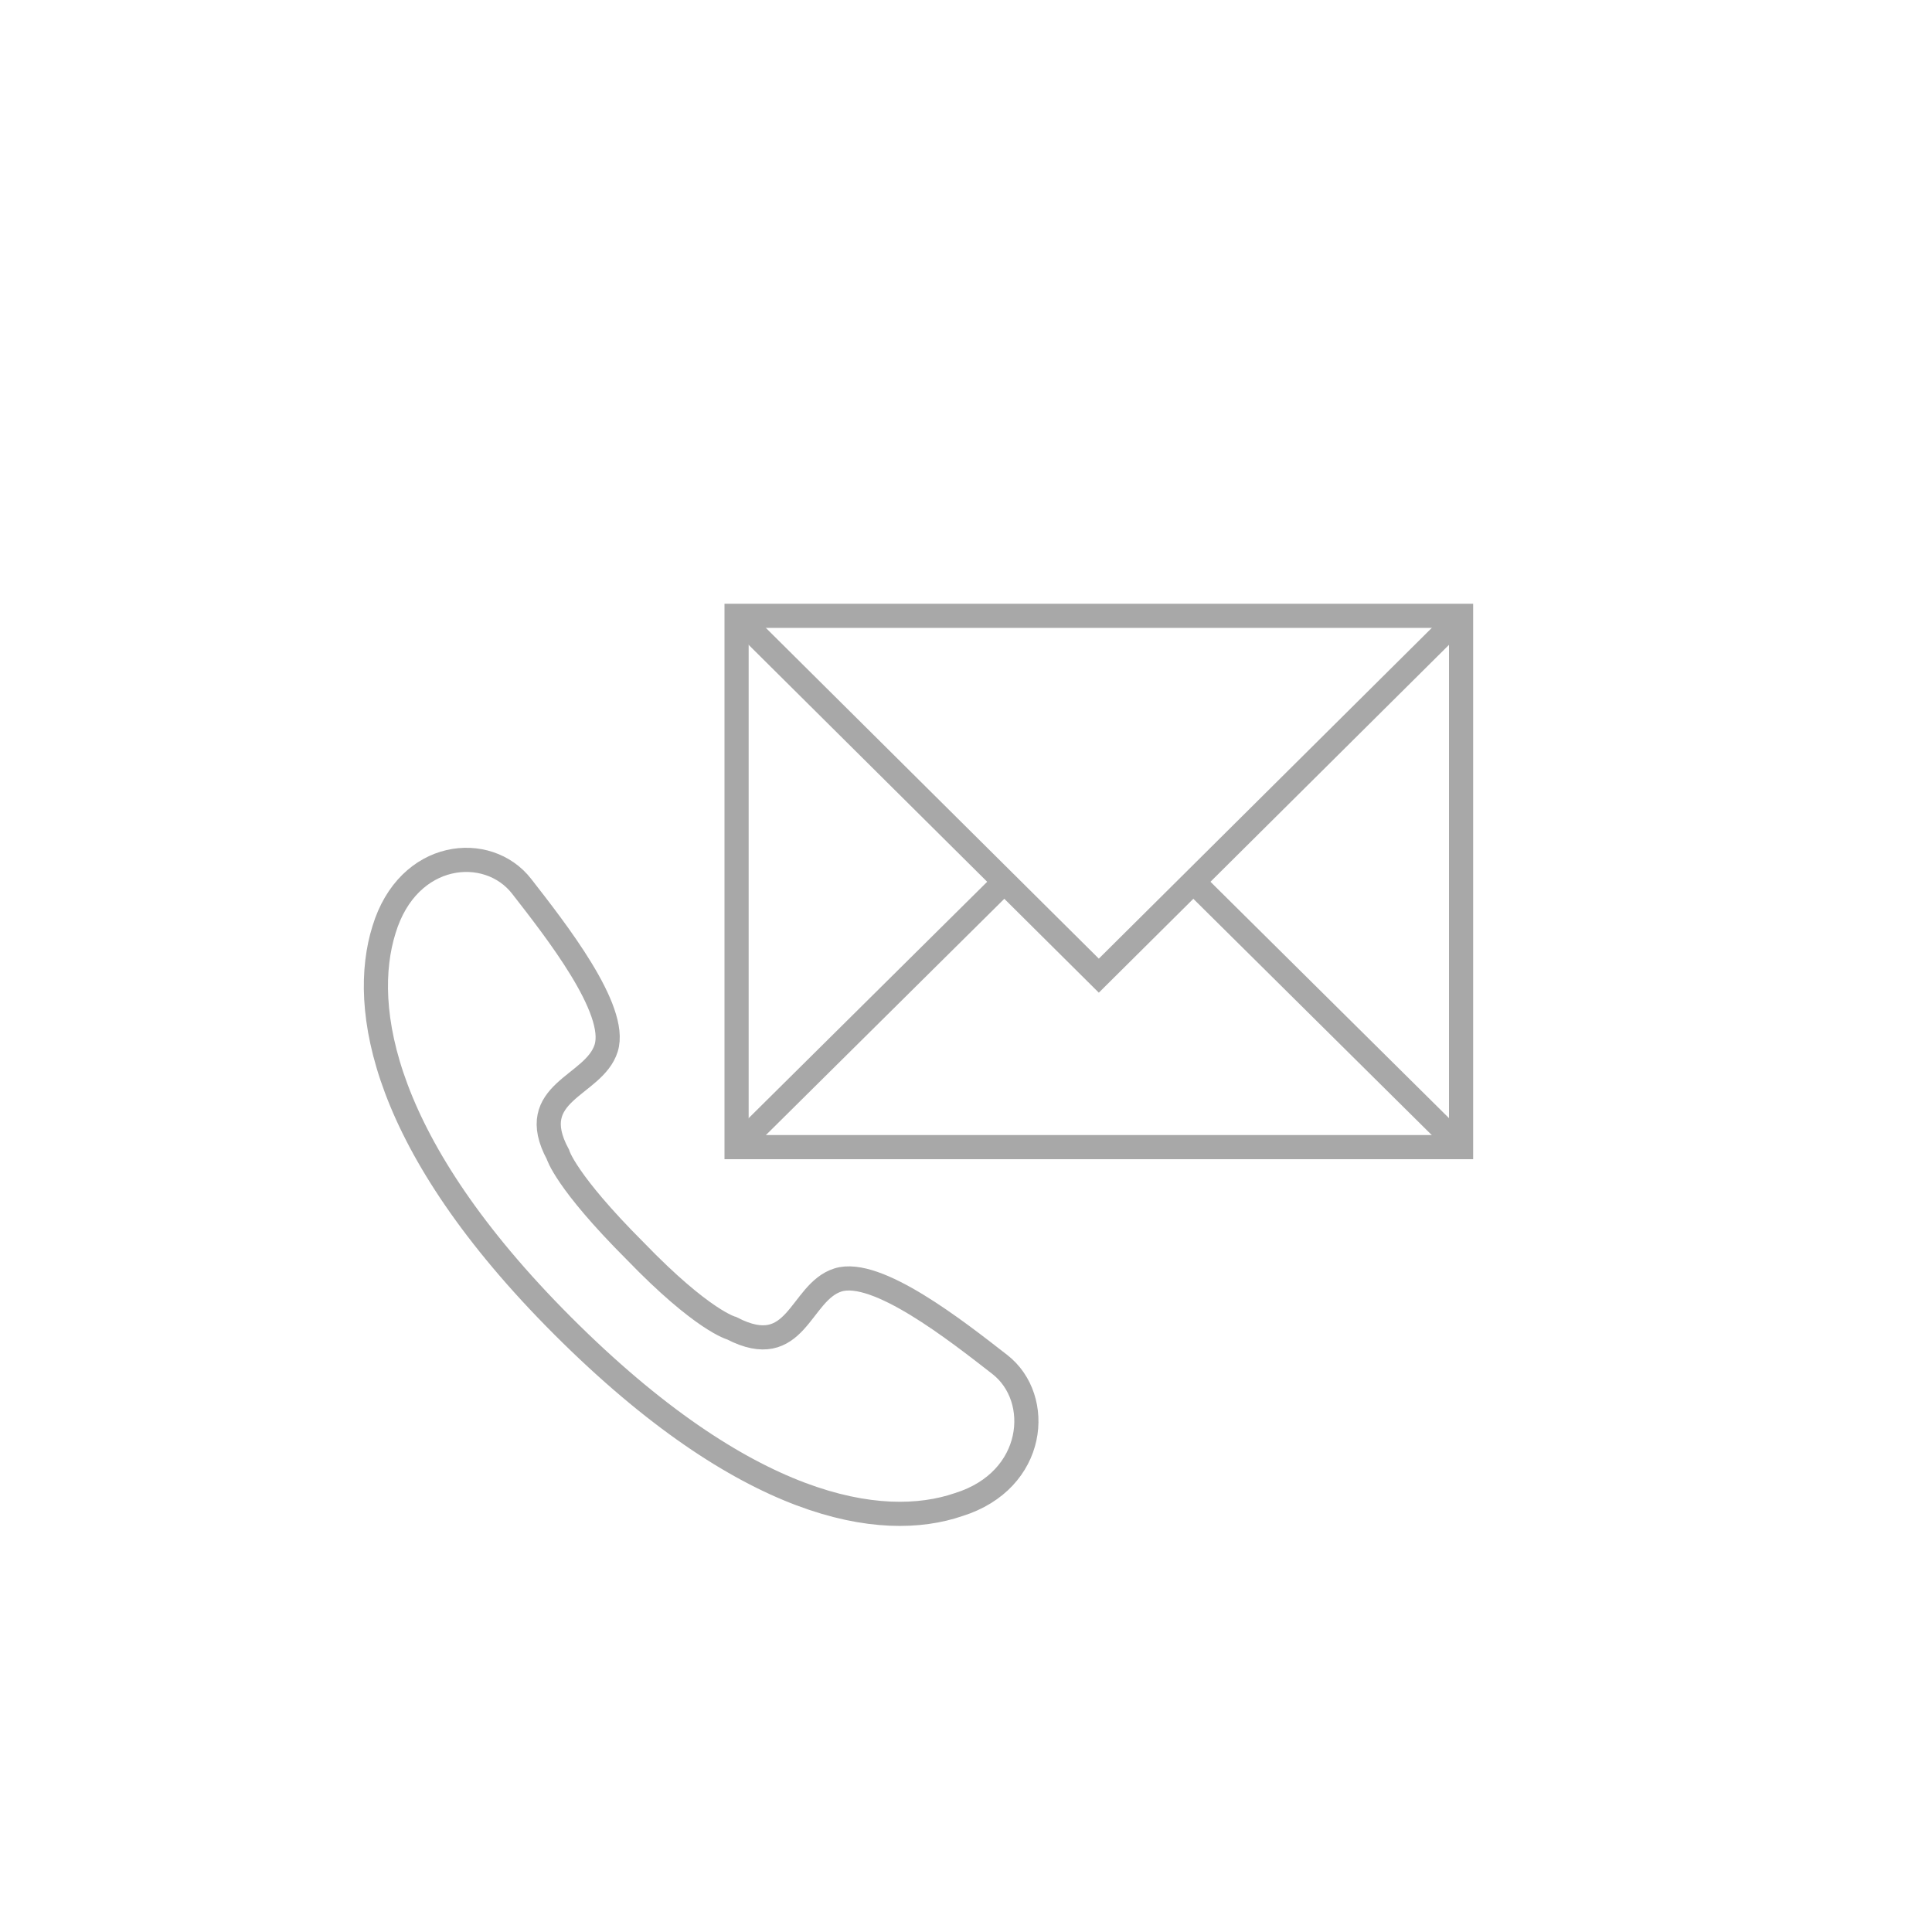 <?xml version="1.0" encoding="utf-8"?>
<!-- Generator: Adobe Illustrator 27.0.0, SVG Export Plug-In . SVG Version: 6.00 Build 0)  -->
<svg version="1.1" id="レイヤー_1" xmlns="http://www.w3.org/2000/svg" xmlns:xlink="http://www.w3.org/1999/xlink" x="0px"
	 y="0px" viewBox="0 0 80 80" style="enable-background:new 0 0 80 80;" xml:space="preserve">
<style type="text/css">
	.st0{fill:none;stroke:#A8A8A8;stroke-miterlimit:10;}
</style>
<g>
	<rect x="30.5" y="25.5" class="st0" width="30" height="22"/>
	<polyline class="st0" points="30.5,25.5 45.5,40.4 60.5,25.5 	"/>
	<line class="st0" x1="41.6" y1="36.5" x2="30.5" y2="47.5"/>
	<line class="st0" x1="60.5" y1="47.5" x2="49.4" y2="36.5"/>
</g>
<path class="st0" d="M15.9,38.5c-1,3.2-0.1,8.9,7.4,16.4c7.6,7.6,13.2,8.5,16.4,7.4c3.2-1,3.5-4.4,1.7-5.8c-1.8-1.4-5.1-4-6.7-3.5
	c-1.6,0.5-1.7,3.4-4.4,2c0,0-1.2-0.3-4-3.2c-2.9-2.9-3.2-4-3.2-4c-1.4-2.6,1.5-2.8,2-4.4c0.5-1.6-2.1-4.9-3.5-6.7
	S16.9,35.2,15.9,38.5z"/>
</svg>
